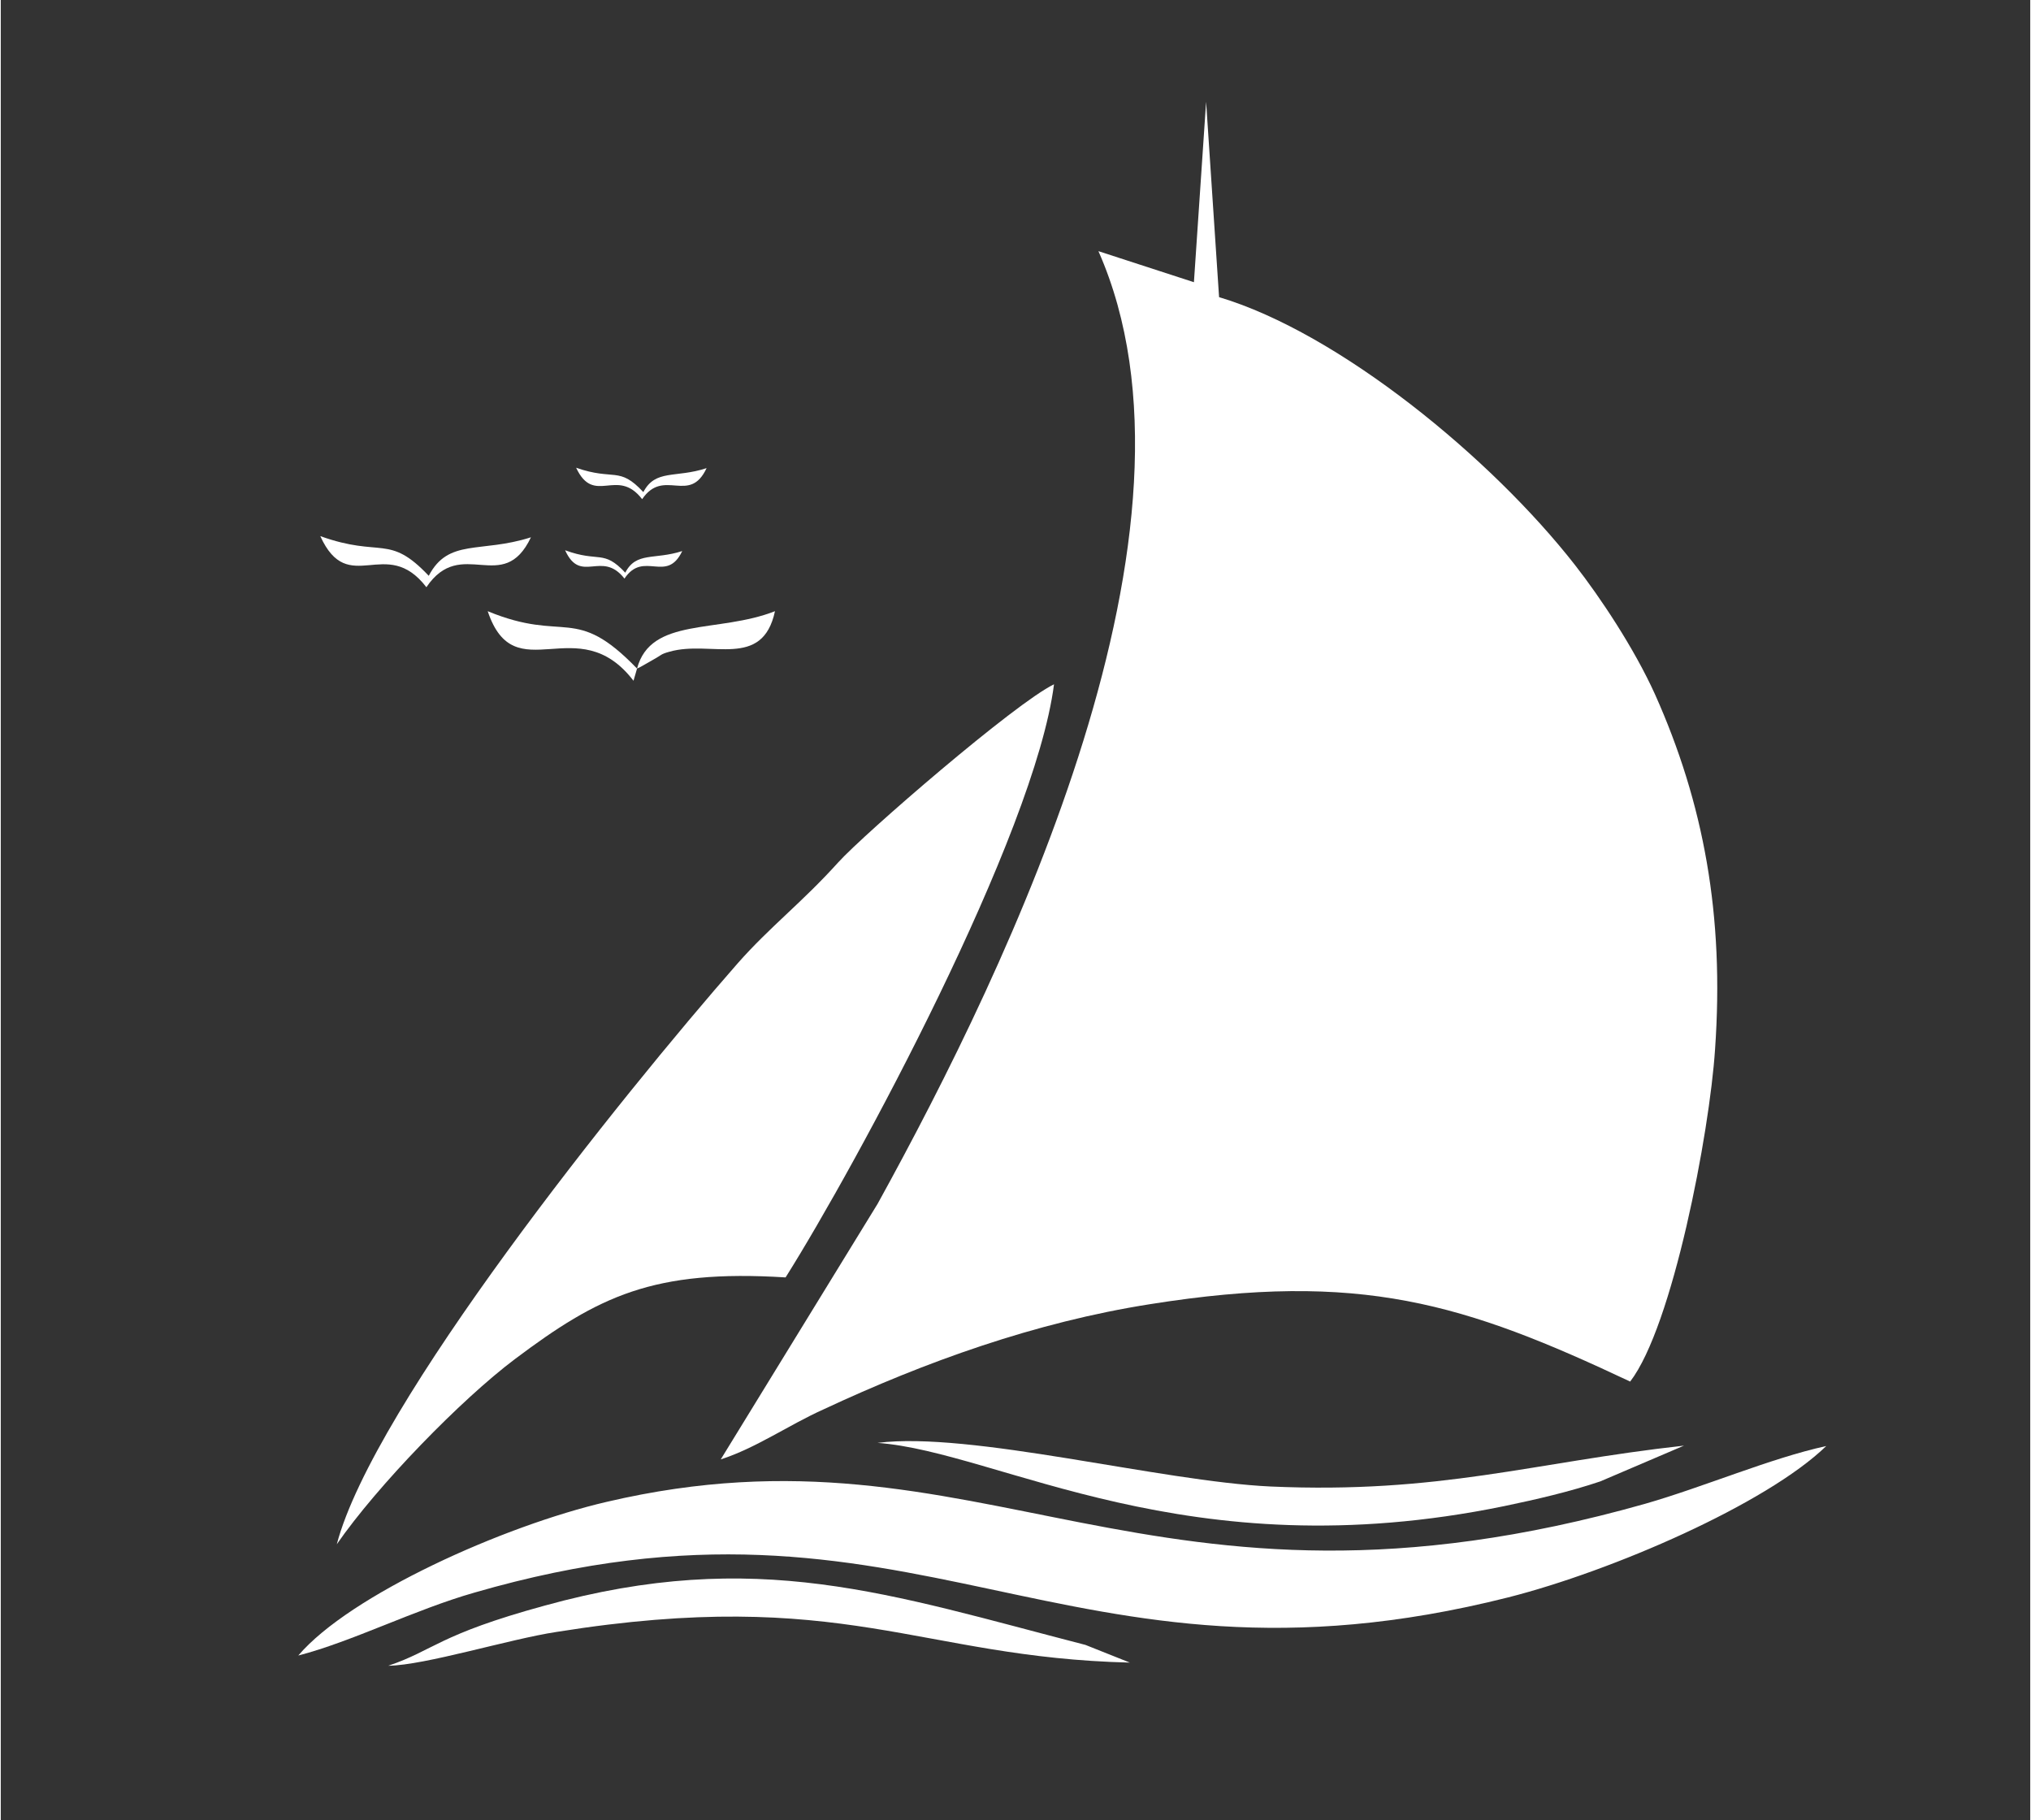 <?xml version="1.0" encoding="UTF-8"?> <svg xmlns="http://www.w3.org/2000/svg" xmlns:xlink="http://www.w3.org/1999/xlink" xmlns:xodm="http://www.corel.com/coreldraw/odm/2003" xml:space="preserve" width="77px" height="69px" version="1.1" style="shape-rendering:geometricPrecision; text-rendering:geometricPrecision; image-rendering:optimizeQuality; fill-rule:evenodd; clip-rule:evenodd" viewBox="0 0 5.164 4.631"><rect x="0" y="0" width="5.164" height="4.631" fill="#333333" stroke="none"/> <defs> <style type="text/css"> .fil1 {fill:none} .fil0 {fill:white} </style> <clipPath id="id0"> <path d="M0 0l5.164 0 0 4.631 -5.164 0 0 -4.631z"></path> </clipPath> </defs> <g id="Комментарии">  <g> </g> <g style="clip-path:url(#id0)"> <g id="_2064047318384"> <path class="fil0" d="M2.793 0.639c0.31,0.701 -0.225,1.813 -0.562,2.424l-0.399 0.65c0.09,-0.029 0.172,-0.087 0.261,-0.127 0.259,-0.121 0.539,-0.222 0.832,-0.268 0.535,-0.085 0.799,-0.002 1.221,0.197 0.108,-0.14 0.202,-0.632 0.216,-0.845 0.024,-0.341 -0.029,-0.627 -0.153,-0.904 -0.053,-0.117 -0.139,-0.246 -0.203,-0.328 -0.213,-0.273 -0.601,-0.591 -0.906,-0.682l-0.033 -0.497 -0.031 0.459 -0.243 -0.079 0 0z"></path> <path class="fil0" d="M1.997 3.25c0.18,-0.286 0.634,-1.126 0.683,-1.509 -0.098,0.047 -0.483,0.38 -0.549,0.453 -0.092,0.102 -0.174,0.164 -0.256,0.257 -0.298,0.34 -0.927,1.124 -1.02,1.478 0.103,-0.149 0.316,-0.368 0.453,-0.471 0.213,-0.16 0.352,-0.229 0.689,-0.208l0 0z"></path> <path class="fil0" d="M0.757 4.212c0.136,-0.035 0.297,-0.117 0.448,-0.16 1.127,-0.327 1.494,0.299 2.631,0.012 0.264,-0.067 0.656,-0.237 0.809,-0.385 -0.142,0.031 -0.311,0.104 -0.461,0.147 -1.269,0.359 -1.681,-0.23 -2.642,-0.005 -0.263,0.061 -0.654,0.237 -0.785,0.391z"></path> <path class="fil0" d="M2.231 3.671c0.311,0.023 0.785,0.327 1.594,0.161 0.082,-0.017 0.168,-0.037 0.245,-0.063l0.213 -0.091c-0.387,0.043 -0.62,0.123 -1.052,0.104 -0.28,-0.013 -0.764,-0.141 -1,-0.111l0 0z"></path> <path class="fil0" d="M0.986 4.238c0.093,-0.001 0.309,-0.068 0.428,-0.086 0.731,-0.117 0.92,0.065 1.459,0.078l-0.113 -0.045c-0.5,-0.129 -0.837,-0.249 -1.376,-0.1 -0.271,0.074 -0.282,0.114 -0.398,0.153l0 0z"></path> <path class="fil0" d="M1.083 1.494c0.089,-0.132 0.195,0.023 0.266,-0.127 -0.128,0.041 -0.21,0.002 -0.26,0.098 -0.102,-0.108 -0.12,-0.045 -0.276,-0.101 0.072,0.158 0.167,-0.004 0.27,0.13l0 0z"></path> <path class="fil0" d="M1.632 1.27c0.055,-0.081 0.12,0.015 0.164,-0.079 -0.079,0.026 -0.13,0.002 -0.161,0.061 -0.062,-0.067 -0.074,-0.028 -0.171,-0.062 0.046,0.098 0.104,-0.003 0.168,0.08l0 0z"></path> <path class="fil0" d="M1.587 1.472c0.049,-0.073 0.107,0.014 0.147,-0.07 -0.071,0.023 -0.117,0.001 -0.145,0.055 -0.056,-0.06 -0.066,-0.025 -0.153,-0.057 0.04,0.088 0.093,-0.002 0.151,0.072l0 0z"></path> <path class="fil0" d="M2.202 1.037c0,0 0,0 0,0 0,0 0,0 0,0 0,0 0,0 0.001,0 0,0 -0.001,0 -0.001,0z"></path> <path class="fil0" d="M1.619 1.701c-0.159,-0.165 -0.182,-0.064 -0.38,-0.146 0.069,0.206 0.229,-0.008 0.371,0.177l0.009 -0.031z"></path> <path class="fil0" d="M1.619 1.701c0.004,-0.002 0.009,-0.004 0.012,-0.006l0.035 -0.02c0.013,-0.007 0.013,-0.011 0.036,-0.017 0.105,-0.03 0.236,0.046 0.268,-0.103 -0.145,0.057 -0.316,0.014 -0.351,0.146l0 0z"></path> </g> </g> <polygon class="fil1" points="0,0 5.164,0 5.164,4.631 0,4.631 "></polygon> </g> </svg> 
